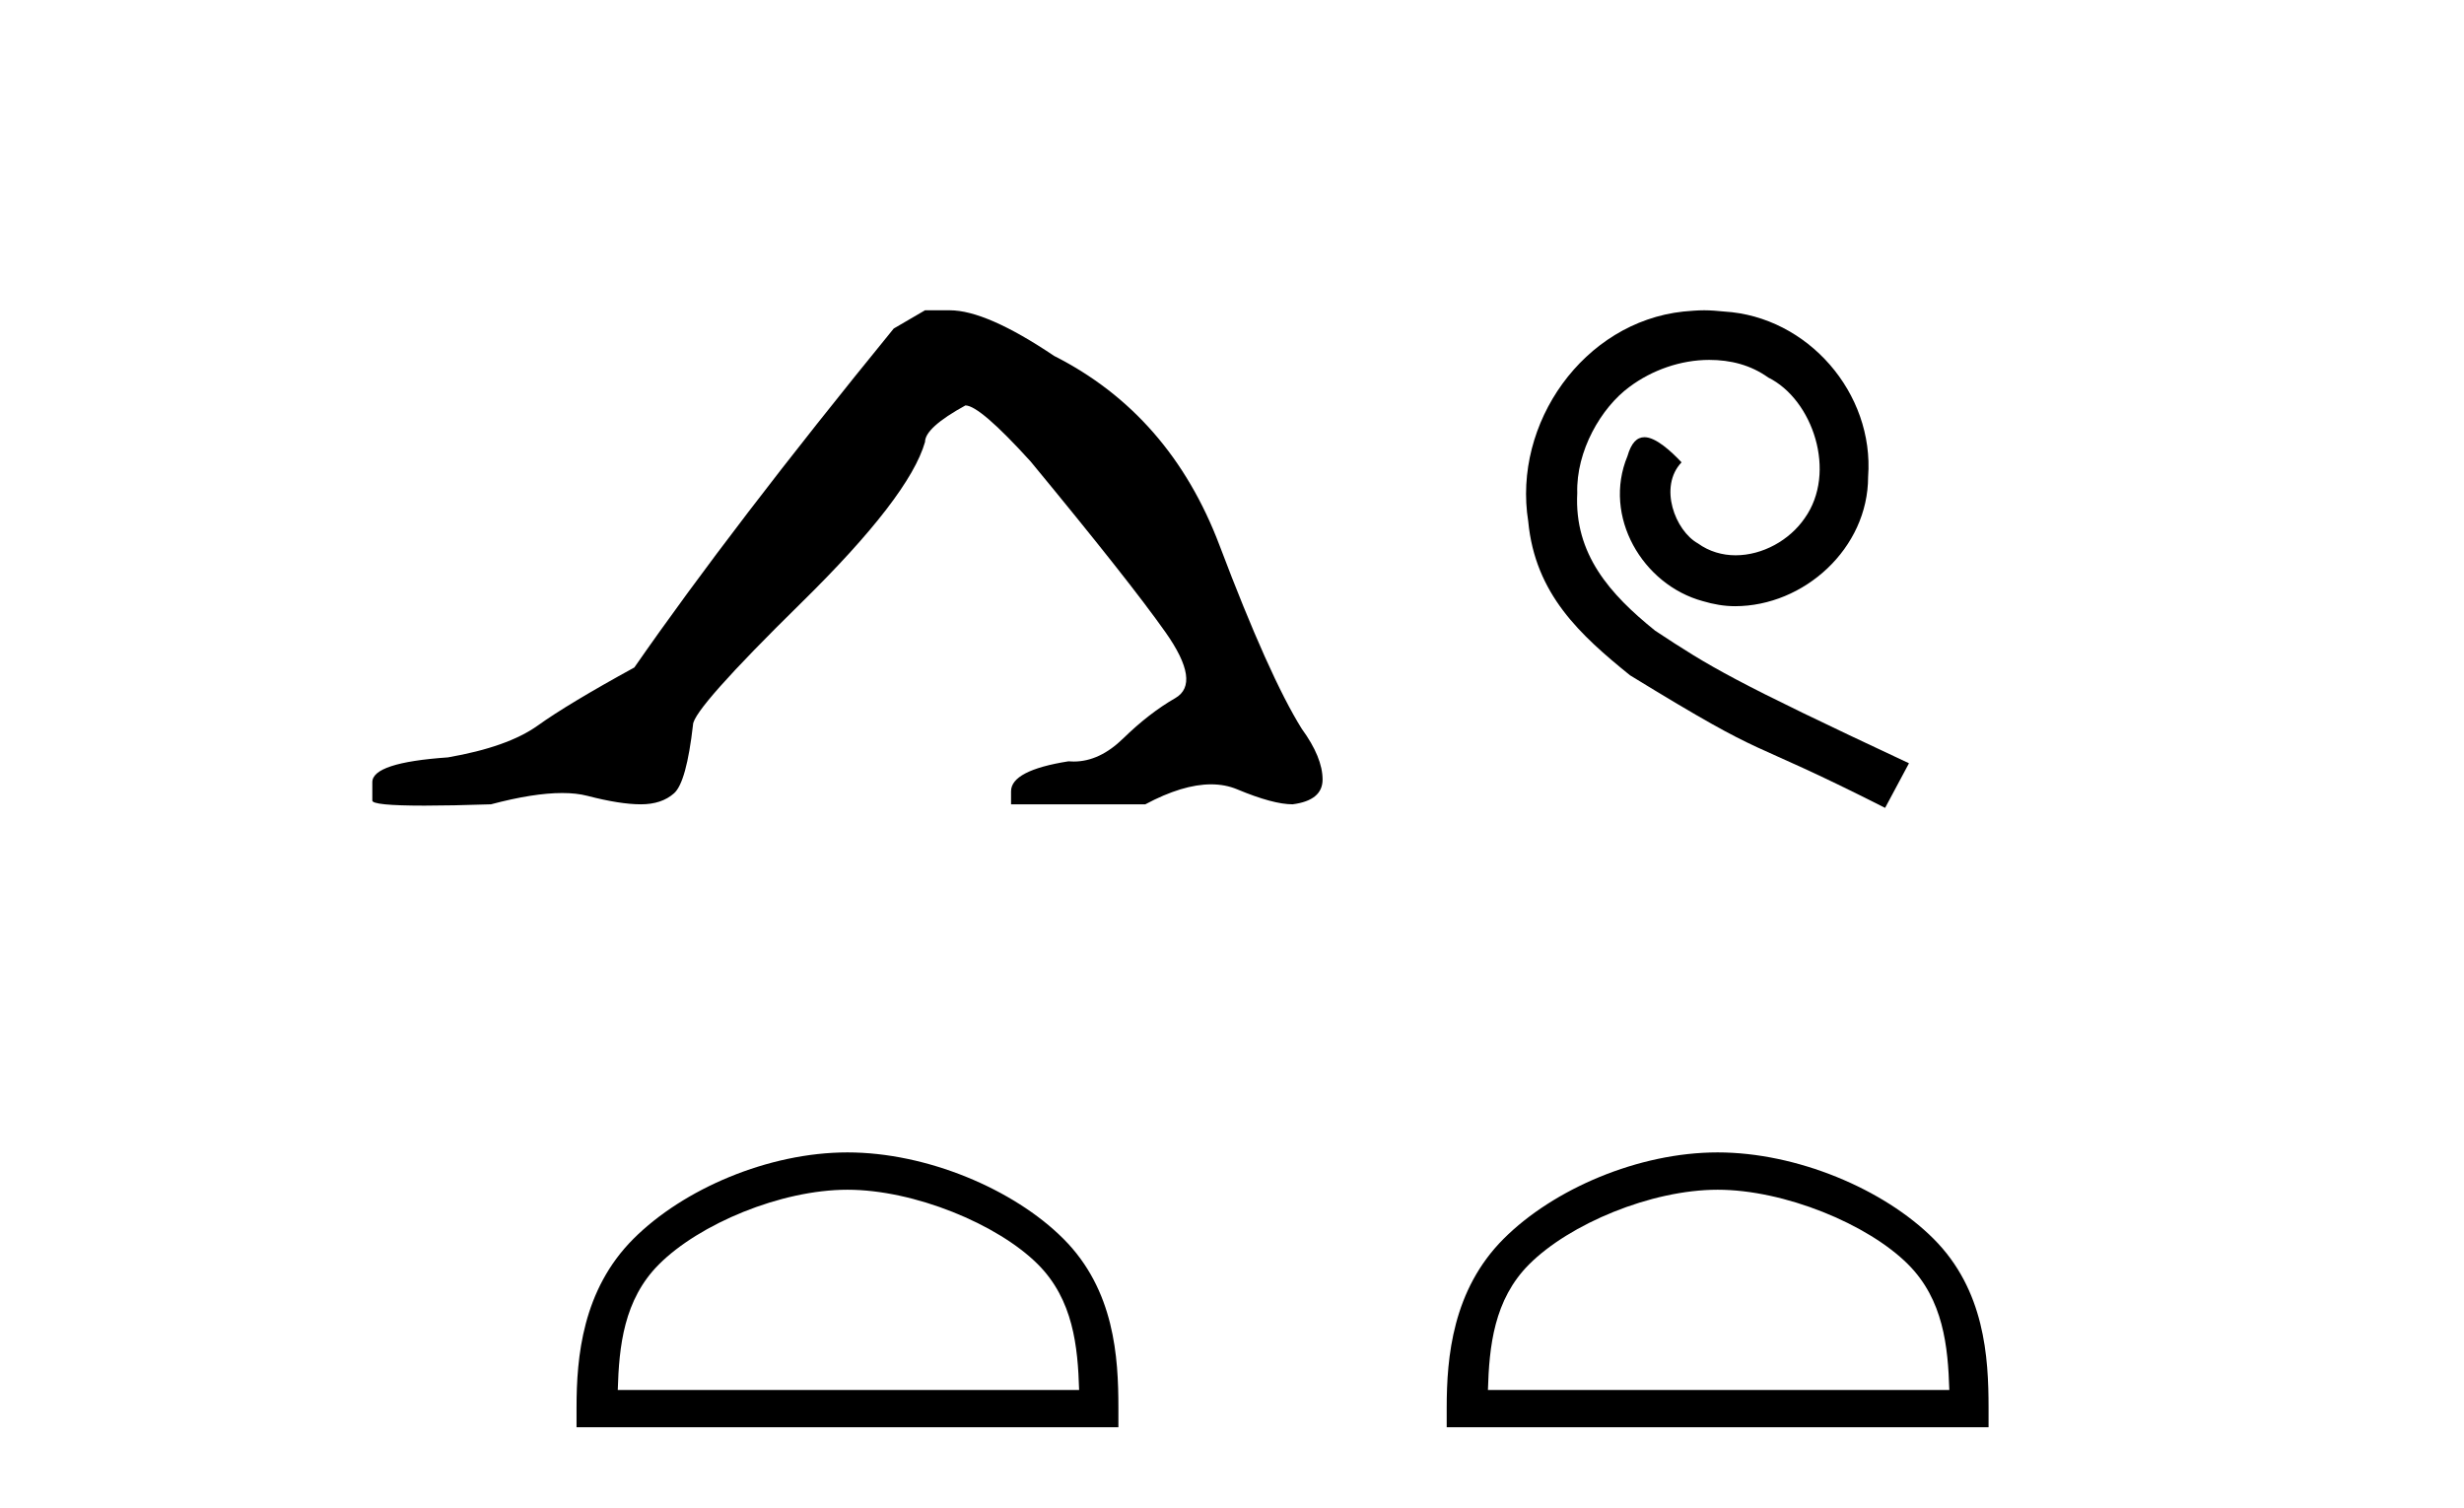 <?xml version='1.0' encoding='UTF-8' standalone='yes'?><svg xmlns='http://www.w3.org/2000/svg' xmlns:xlink='http://www.w3.org/1999/xlink' width='67.0' height='41.0' ><path d='M 25.153 8.437 L 24.302 8.933 Q 19.907 14.321 17.249 18.149 Q 15.441 19.141 14.626 19.726 Q 13.81 20.311 12.18 20.594 Q 10.124 20.736 10.124 21.268 L 10.124 21.303 L 10.124 21.764 Q 10.101 21.906 11.542 21.906 Q 12.263 21.906 13.35 21.87 Q 14.507 21.563 15.287 21.563 Q 15.677 21.563 15.973 21.64 Q 16.859 21.87 17.426 21.87 Q 17.993 21.87 18.33 21.569 Q 18.666 21.268 18.844 19.708 Q 18.844 19.283 21.785 16.394 Q 24.727 13.505 25.153 12.017 Q 25.153 11.627 26.251 11.024 Q 26.641 11.024 28.024 12.548 Q 30.717 15.809 31.692 17.192 Q 32.667 18.574 31.958 18.982 Q 31.249 19.389 30.54 20.08 Q 29.897 20.707 29.196 20.707 Q 29.124 20.707 29.052 20.701 Q 27.492 20.949 27.492 21.516 L 27.492 21.87 L 31.143 21.87 Q 32.159 21.327 32.931 21.327 Q 33.317 21.327 33.642 21.463 Q 34.616 21.87 35.148 21.87 Q 35.963 21.764 35.963 21.197 Q 35.963 20.594 35.396 19.815 Q 34.51 18.397 33.163 14.835 Q 31.816 11.272 28.662 9.677 Q 26.819 8.437 25.826 8.437 Z' style='fill:#000000;stroke:none' /><path d='M 23.044 32.35 C 24.856 32.35 27.124 33.281 28.222 34.378 C 29.182 35.339 29.308 36.612 29.343 37.795 L 16.798 37.795 C 16.833 36.612 16.958 35.339 17.919 34.378 C 19.016 33.281 21.231 32.35 23.044 32.35 ZM 23.044 31.335 C 20.894 31.335 18.581 32.329 17.225 33.684 C 15.834 35.075 15.677 36.906 15.677 38.275 L 15.677 38.809 L 30.411 38.809 L 30.411 38.275 C 30.411 36.906 30.307 35.075 28.916 33.684 C 27.56 32.329 25.194 31.335 23.044 31.335 Z' style='fill:#000000;stroke:none' /><path d='M 46.339 8.437 C 46.151 8.437 45.963 8.454 45.775 8.471 C 43.059 8.761 41.128 11.512 41.555 14.177 C 41.743 16.158 42.973 17.269 44.323 18.362 C 48.337 20.822 47.21 19.917 51.259 21.967 L 51.908 20.754 C 47.09 18.499 46.509 18.14 45.006 17.149 C 43.776 16.158 42.802 15.065 42.888 13.408 C 42.854 12.263 43.537 11.085 44.306 10.521 C 44.921 10.06 45.707 9.786 46.475 9.786 C 47.056 9.786 47.603 9.923 48.081 10.265 C 49.294 10.863 49.96 12.844 49.072 14.091 C 48.662 14.689 47.927 15.099 47.193 15.099 C 46.834 15.099 46.475 14.997 46.168 14.775 C 45.553 14.433 45.092 13.237 45.724 12.571 C 45.433 12.263 45.023 11.888 44.716 11.888 C 44.511 11.888 44.357 12.041 44.254 12.4 C 43.571 14.04 44.664 15.902 46.304 16.346 C 46.595 16.432 46.885 16.483 47.176 16.483 C 49.055 16.483 50.797 14.911 50.797 12.964 C 50.968 10.692 49.157 8.608 46.885 8.471 C 46.714 8.454 46.527 8.437 46.339 8.437 Z' style='fill:#000000;stroke:none' /><path d='M 46.705 32.35 C 48.517 32.35 50.786 33.281 51.883 34.378 C 52.844 35.339 52.969 36.612 53.005 37.795 L 40.459 37.795 C 40.494 36.612 40.62 35.339 41.58 34.378 C 42.678 33.281 44.893 32.35 46.705 32.35 ZM 46.705 31.335 C 44.555 31.335 42.242 32.329 40.886 33.684 C 39.496 35.075 39.338 36.906 39.338 38.275 L 39.338 38.809 L 54.072 38.809 L 54.072 38.275 C 54.072 36.906 53.968 35.075 52.577 33.684 C 51.222 32.329 48.855 31.335 46.705 31.335 Z' style='fill:#000000;stroke:none' /></svg>